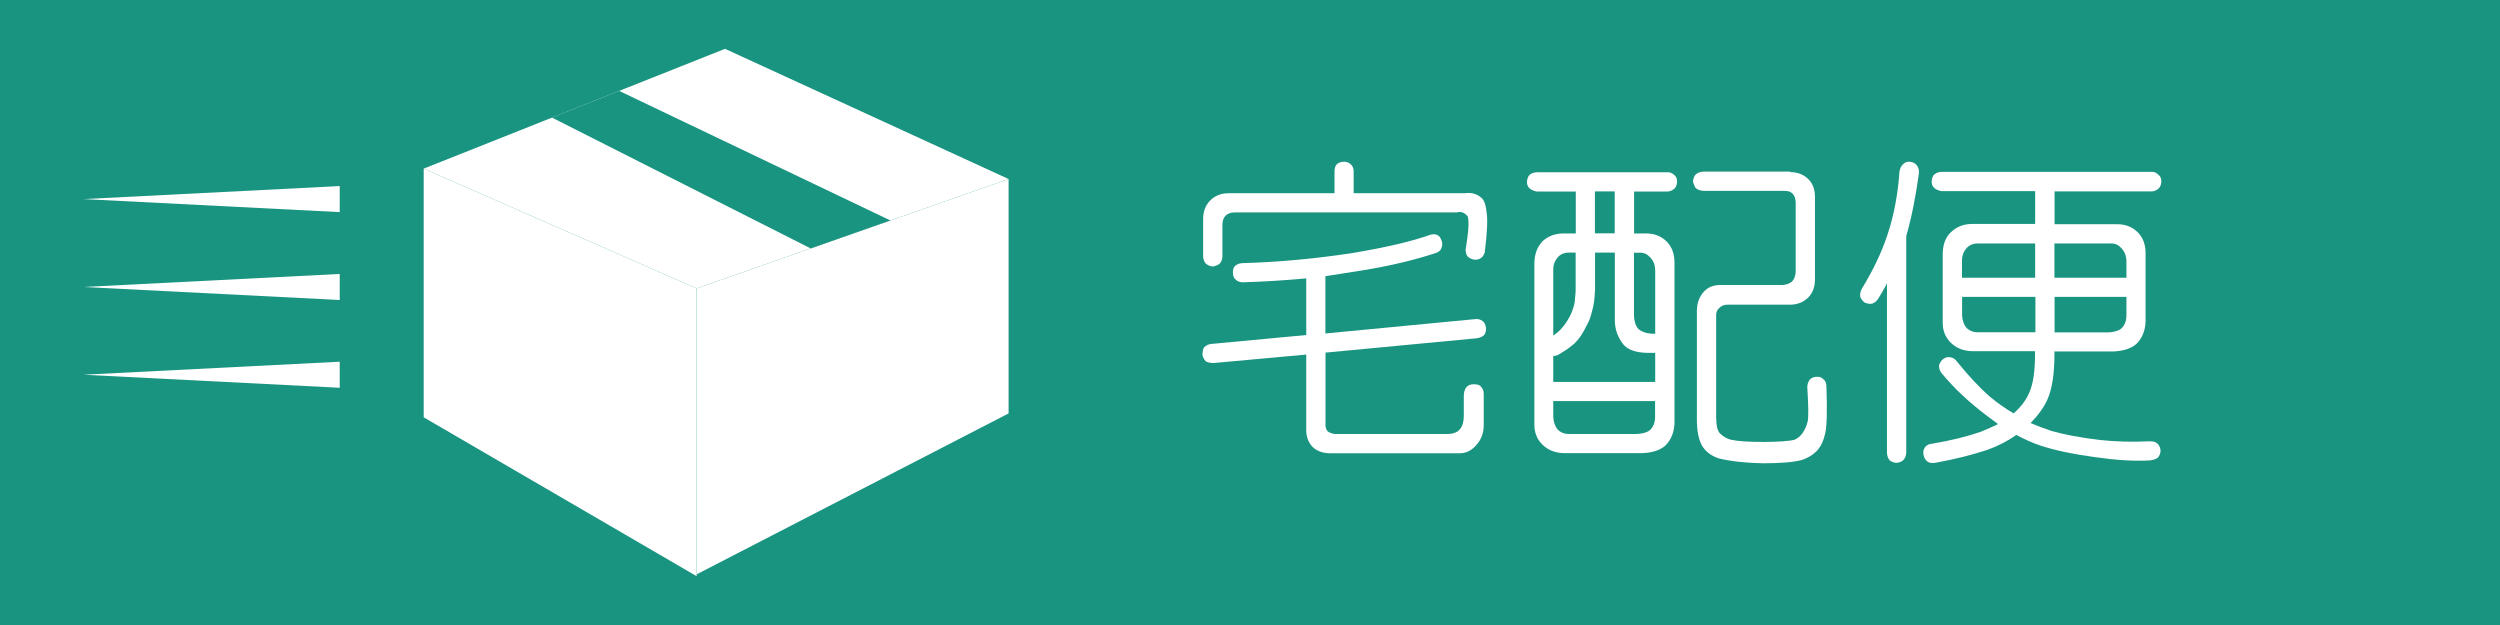 <?xml version="1.0" encoding="UTF-8"?><svg id="a" xmlns="http://www.w3.org/2000/svg" viewBox="0 0 192 48"><defs><style>.b{fill:#fff;}.c{fill:#199481;}</style></defs><rect class="c" width="192" height="48"/><path class="b" d="M101.79,32.58c0,.23.06.42.18.55.13.1.32.17.55.2h8.7c.8-.02,1.2-.48,1.2-1.4v-1.5c0-.28.06-.51.18-.67.13-.17.33-.25.6-.25.28,0,.47.07.55.2.13.13.2.32.2.55v2.28c.02.65-.17,1.19-.55,1.62-.37.43-.79.65-1.28.65h-10.05c-.53-.02-.97-.19-1.3-.52-.3-.35-.45-.76-.45-1.23v-5.83l-7.12.65c-.23,0-.42-.04-.58-.12-.15-.15-.24-.32-.27-.5,0-.25.04-.44.12-.58.17-.17.37-.26.6-.27l7.25-.68v-4.35c-1.63.15-3.25.25-4.85.3-.22,0-.39-.06-.53-.17-.17-.13-.25-.31-.25-.53-.02-.23.03-.42.15-.55.15-.13.33-.21.55-.22,2.8-.08,5.63-.34,8.5-.78,2.55-.43,4.52-.89,5.9-1.38.23-.08.43-.08.6,0,.15.07.26.22.33.45.07.2.06.39-.03.58-.05.15-.19.27-.42.35-1.6.53-3.47.98-5.6,1.33l-2.88.45v4.4l11.48-1.1c.23-.03.43.02.6.15.15.12.23.29.25.52.02.2-.02.38-.12.53-.15.15-.35.24-.6.27l-11.6,1.1v5.5ZM112.59,14.83c.45-.05.84.07,1.17.35.22.17.36.57.42,1.2.08.52.03,1.52-.15,3-.08.25-.22.42-.4.5-.18.08-.37.09-.55.03-.22-.07-.37-.18-.45-.35-.08-.2-.09-.42-.03-.65.15-.97.21-1.62.17-1.95,0-.22-.04-.36-.12-.42-.22-.23-.47-.31-.75-.23h-17.05c-.32,0-.57.09-.75.28-.15.17-.22.4-.22.7v2.38c0,.25-.08.45-.23.6-.15.1-.32.17-.52.2-.22-.03-.39-.11-.53-.23-.13-.17-.2-.36-.2-.57v-2.83c0-.6.18-1.08.55-1.45s.84-.55,1.42-.55h8.12v-1.67c0-.25.06-.43.17-.55.15-.13.33-.2.55-.2s.39.07.53.2c.15.13.22.32.22.55v1.67h8.6Z"/><path class="b" d="M118.39,18.6c.45-.45,1.01-.67,1.68-.67h.95v-3.22h-2.97c-.17-.02-.34-.08-.53-.2-.17-.13-.25-.31-.25-.53.02-.25.08-.43.2-.55.17-.13.36-.2.58-.2h10c.17-.02.33.04.5.18.17.12.25.29.25.52s-.07.42-.2.55c-.17.15-.35.23-.55.23h-2.55v3.22h.83c.68-.02,1.24.19,1.67.62.4.4.6.94.6,1.62v12.35c-.03.7-.27,1.27-.7,1.7-.4.35-.97.54-1.72.58h-6.1c-.65-.02-1.19-.23-1.62-.65-.43-.42-.64-.96-.62-1.62v-12.35c.02-.67.21-1.19.57-1.58ZM121.01,19.4h-.42c-.38-.02-.69.09-.92.32-.25.27-.38.6-.38,1v5.05c.2-.13.37-.27.5-.4.15-.15.28-.31.4-.47.13-.18.26-.39.38-.62.12-.23.21-.46.27-.68.07-.2.11-.43.12-.7.03-.2.05-.42.05-.65v-2.85ZM127.12,29.33v-2.23h-.6c-.88-.02-1.5-.23-1.85-.65-.43-.55-.65-1.17-.65-1.85v-5.2h-1.52v2.85c-.02.35-.04.67-.08.95-.03.25-.1.54-.2.88-.07.3-.19.62-.38.95-.13.27-.27.52-.42.75-.15.22-.32.42-.5.6-.2.17-.39.32-.58.45-.18.12-.34.22-.47.3-.2.15-.39.22-.58.2v2h7.83ZM119.29,30.8v1.25c.03.42.16.74.38.98.25.22.56.32.92.3h5.1c.45-.02.78-.11,1-.28.27-.23.41-.57.42-1v-1.25h-7.83ZM122.49,14.7v3.22h1.52v-3.22h-1.52ZM125.49,24.28c.02.42.13.75.35,1,.25.2.58.32,1,.35h.28v-4.9c-.02-.42-.15-.74-.4-.97-.23-.27-.52-.38-.88-.35h-.35v4.88ZM137.49,13.22c.6,0,1.08.2,1.45.6.3.33.45.77.45,1.3v6.33c0,.58-.17,1.05-.52,1.4-.37.37-.84.55-1.42.55h-4.7c-.3-.02-.54.07-.73.27-.17.15-.24.37-.22.65v7.65c0,.67.09,1.1.28,1.3.25.25.53.42.85.5.53.12,1.37.17,2.5.17s1.98-.06,2.4-.17c.25-.12.46-.29.62-.53.18-.27.31-.56.38-.88.07-.33.06-1.21-.03-2.62,0-.23.07-.43.2-.6.13-.13.31-.2.52-.2.22-.02.38.04.5.17.17.12.25.32.25.6.07,1.87.03,3.07-.1,3.6-.12.52-.3.92-.55,1.22-.3.35-.72.62-1.25.8-.65.17-1.65.25-3,.25-1.37-.03-2.49-.16-3.38-.38-.54-.18-.95-.48-1.23-.9-.3-.48-.44-1.18-.44-2.1v-8.38c.02-.57.19-1.03.52-1.4.33-.38.81-.56,1.42-.53h4.65c.3-.03.53-.12.7-.25.18-.18.28-.43.3-.75v-5.33c-.02-.63-.33-.93-.92-.9h-6.15c-.27-.02-.47-.09-.62-.23-.1-.17-.17-.34-.2-.52.03-.23.11-.41.23-.53.17-.13.37-.2.6-.2h6.65Z"/><path class="b" d="M146.17,12.6c.15-.15.33-.21.55-.17.22.03.38.12.5.28.13.17.18.38.15.62-.25,1.82-.57,3.42-.97,4.8v16.62c0,.23-.08.42-.22.58-.12.12-.29.19-.53.22-.2-.02-.38-.08-.53-.2-.13-.17-.2-.37-.2-.6v-12.97c-.22.4-.44.79-.68,1.17-.13.2-.3.33-.5.38-.18.02-.37-.02-.55-.1-.18-.15-.29-.31-.33-.47-.02-.2.03-.41.15-.62.85-1.4,1.49-2.74,1.92-4.03.52-1.53.83-3.18.95-4.95.05-.25.14-.43.28-.55ZM165.74,13.4c.17.12.25.29.25.52s-.07.42-.2.55c-.17.15-.35.23-.55.23h-7.45v2.52h4.72c.68-.02,1.24.19,1.67.62.4.4.6.94.6,1.62v5.25c-.03.7-.27,1.27-.7,1.7-.4.35-.98.54-1.73.58h-4.57v.25c0,1.48-.18,2.62-.53,3.42-.28.63-.72,1.24-1.3,1.83.47.2.99.4,1.58.6.97.28,2.22.52,3.75.7,1.18.13,2.47.17,3.85.1.27,0,.47.07.6.22.13.15.2.33.2.53-.02.22-.09.39-.22.52-.15.1-.35.17-.6.2-1.2.07-2.6-.02-4.2-.25-1.65-.22-3.04-.51-4.18-.88-.67-.23-1.29-.51-1.88-.83-.65.47-1.39.85-2.22,1.15-1.15.38-2.49.72-4.03,1-.25.03-.45,0-.6-.12-.15-.13-.24-.31-.28-.53-.03-.2,0-.38.12-.55.12-.17.31-.26.58-.28,1.47-.25,2.71-.56,3.73-.92.48-.2.92-.39,1.3-.58-.27-.2-.54-.41-.83-.62-1.4-1.05-2.58-2.16-3.53-3.32-.13-.2-.19-.39-.17-.58.07-.22.18-.38.35-.5.17-.12.36-.15.57-.1.18.03.34.15.48.35.87,1.07,1.68,1.94,2.45,2.62.63.53,1.26.97,1.88,1.33.58-.52.99-1.07,1.22-1.65.28-.65.42-1.61.42-2.88v-.25h-4.85c-.65-.02-1.19-.23-1.62-.65-.43-.42-.64-.96-.62-1.62v-5.25c.02-.67.21-1.19.58-1.57.45-.45,1.01-.68,1.67-.68h4.85v-2.52h-7.17c-.17-.02-.34-.08-.53-.2-.17-.13-.25-.31-.25-.53.02-.25.08-.43.2-.55.17-.13.36-.2.58-.2h16.1c.17-.02.33.04.5.18ZM156.31,18.7h-4.33c-.38-.02-.69.09-.92.33-.25.27-.38.6-.38,1v1.3h5.62v-2.62ZM156.31,22.8h-5.62v1.45c.03.42.16.74.38.97.25.22.56.32.92.3h4.33v-2.73ZM157.79,21.33h5.52v-1.3c-.02-.42-.15-.74-.4-.98-.23-.27-.53-.38-.88-.35h-4.25v2.62ZM157.79,25.53h4.1c.45-.02.78-.11,1-.28.27-.23.41-.57.42-1v-1.45h-5.52v2.73Z"/><polygon class="b" points="53.5 44.25 32.54 32.05 32.54 12.95 53.5 22.15 53.5 44.25"/><polygon class="b" points="77.46 31.75 53.5 44.11 53.5 22.15 77.46 13.75 77.46 31.75"/><polygon class="b" points="77.46 13.75 53.5 22.15 32.54 12.95 55.68 3.75 77.46 13.75"/><polygon class="c" points="62.26 19.08 42.39 9.03 47.55 6.98 68.38 16.93 62.26 19.08"/><polygon class="b" points="26.09 16.29 6.41 15.29 26.09 14.29 26.09 16.29"/><polygon class="b" points="26.09 23.04 6.41 22.04 26.09 21.04 26.09 23.04"/><polygon class="b" points="26.09 29.78 6.41 28.78 26.09 27.78 26.09 29.78"/></svg>